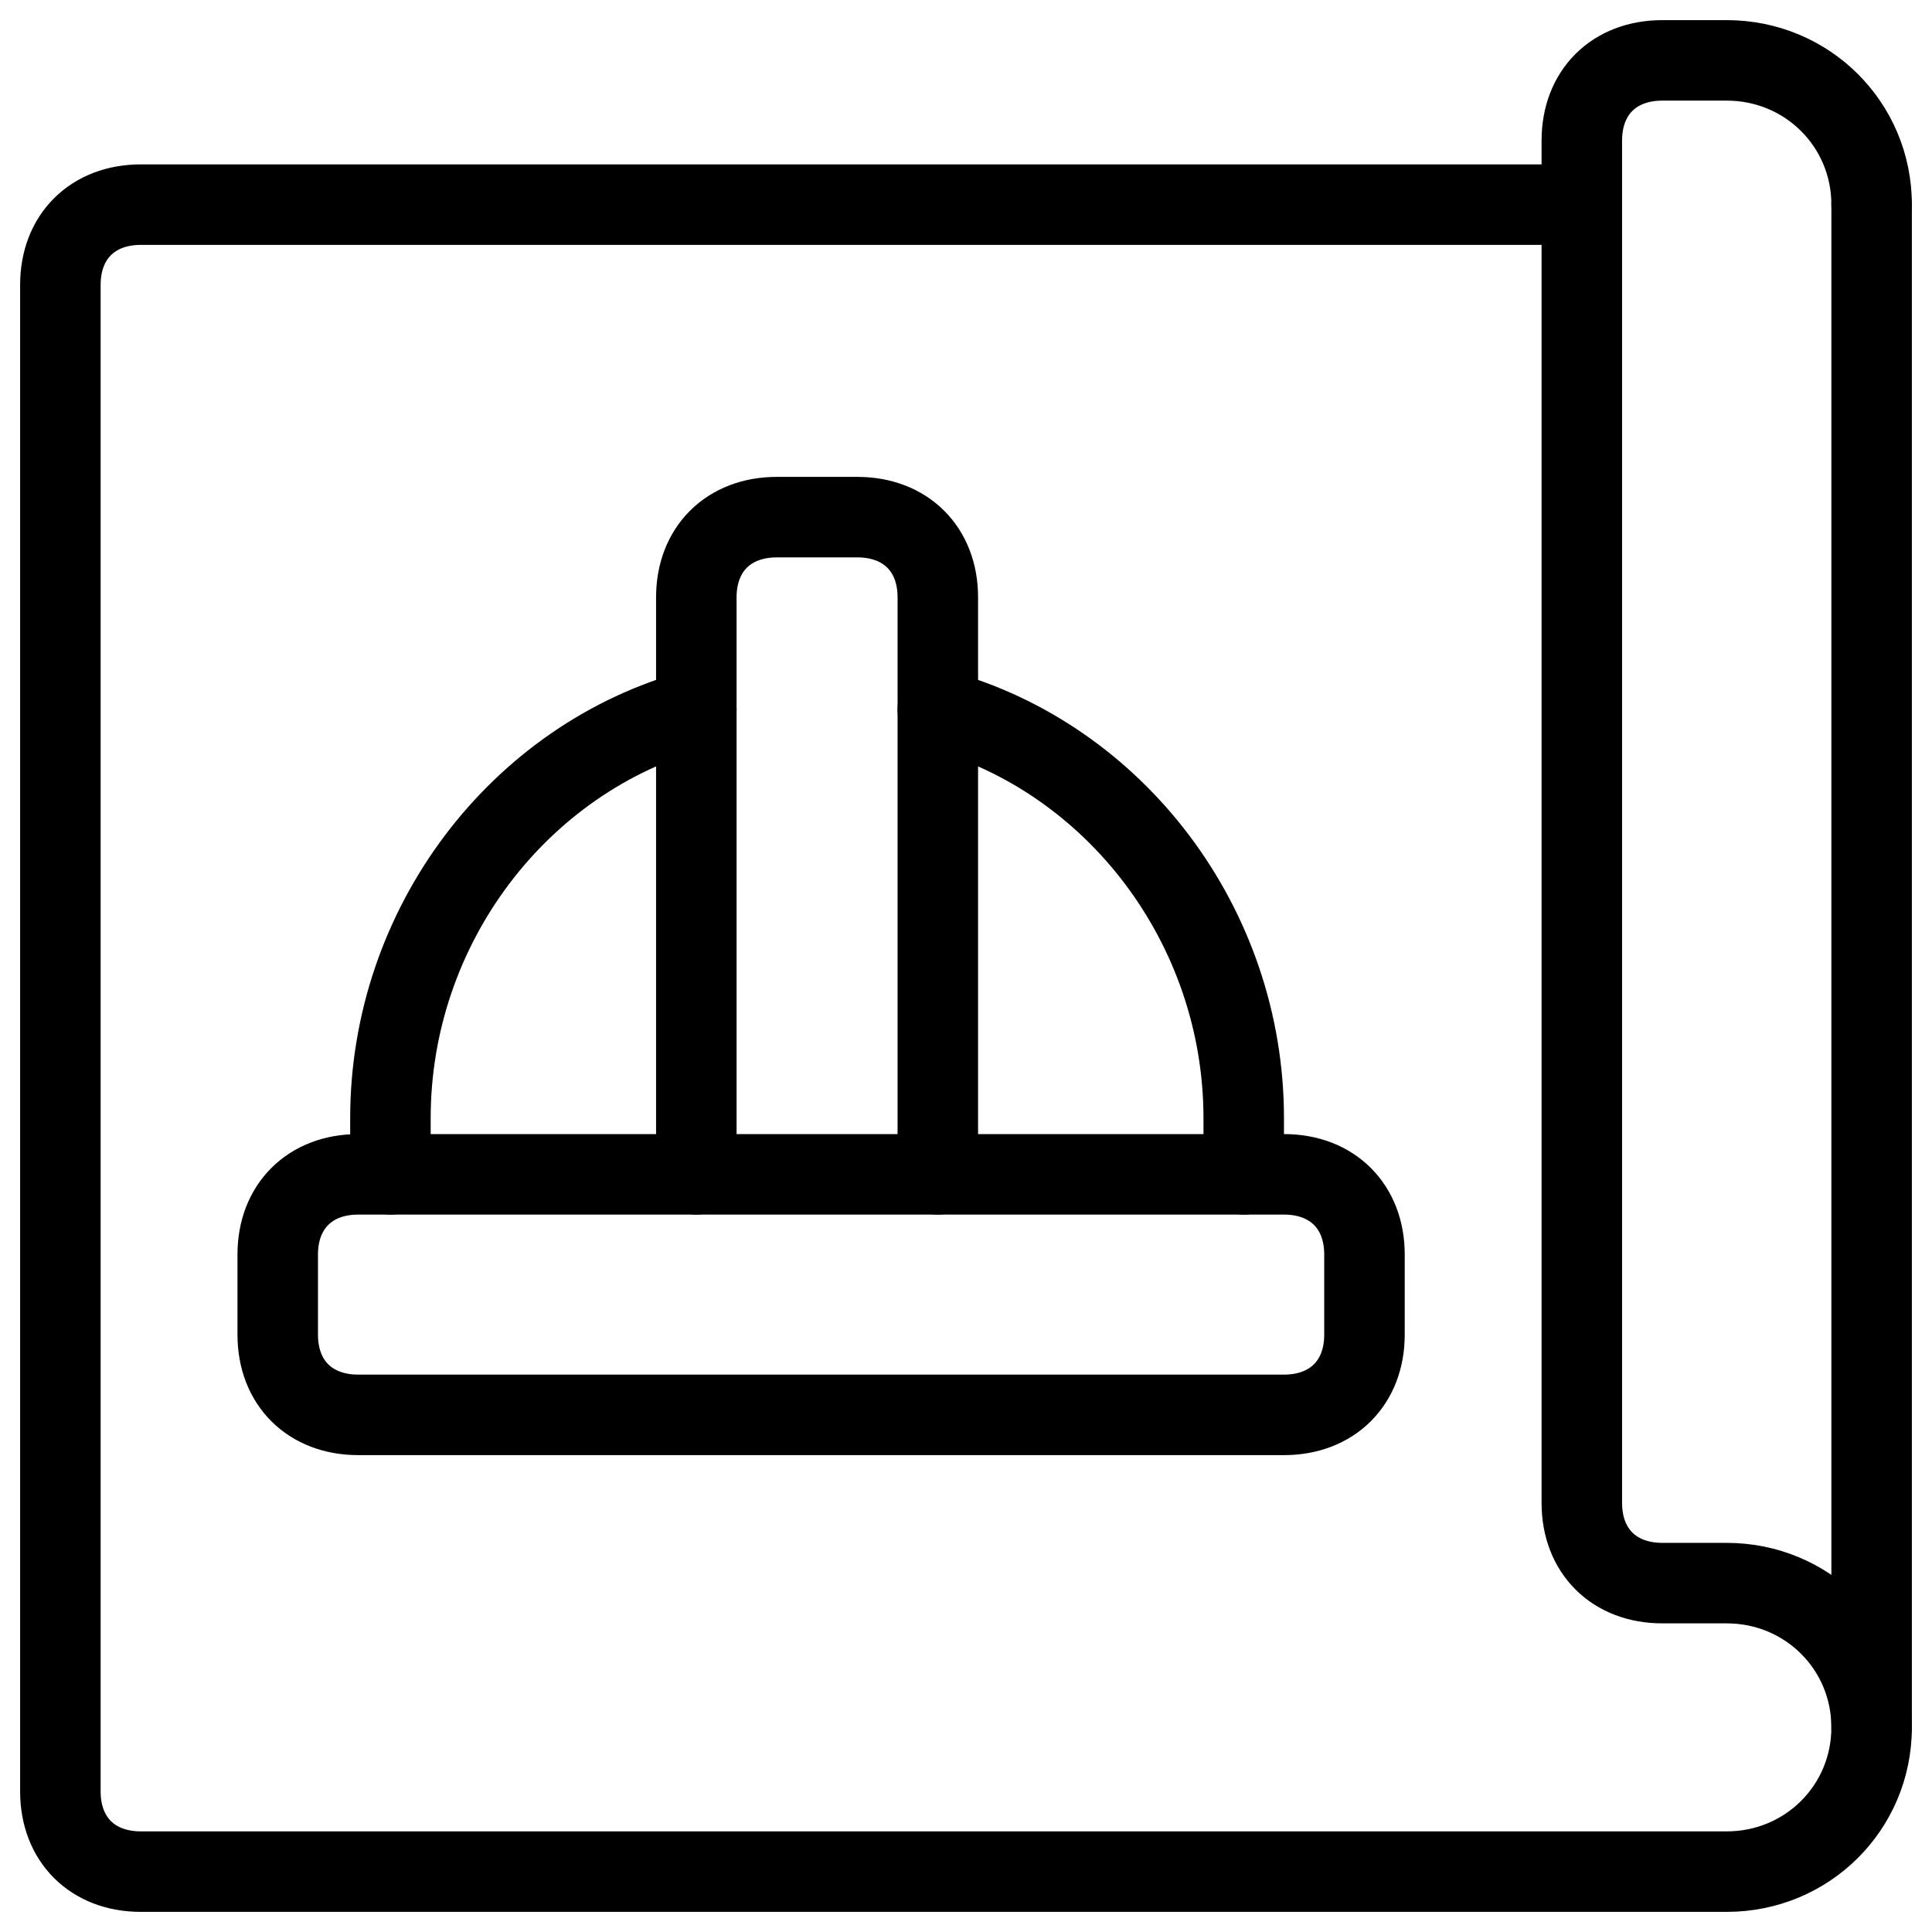 <svg xmlns="http://www.w3.org/2000/svg" fill="none" viewBox="0 0 24 24"><path stroke="#000000" stroke-linecap="round" stroke-linejoin="round" stroke-miterlimit="10" d="M23.25 2.542V21.458c0 0.996 -0.8 1.792 -1.8 1.792H1.75c-0.6 0 -1 -0.398 -1 -0.996V3.538c0 -0.597 0.4 -0.996 1 -0.996h17.8" stroke-width="1"></path><path stroke="#000000" stroke-linecap="round" stroke-linejoin="round" stroke-miterlimit="10" d="M23.25 2.542c0 -0.996 -0.8 -1.792 -1.8 -1.792h-0.8c-0.6 0 -1 0.398 -1 0.996V18.67c0 0.597 0.4 0.996 1 0.996h0.8c1 0 1.8 0.796 1.8 1.792" stroke-width="1"></path><path stroke="#000000" stroke-linecap="round" stroke-linejoin="round" stroke-miterlimit="10" d="M11.65 8.814c2.2 0.597 3.8 2.688 3.8 5.077v0.697" stroke-width="1"></path><path stroke="#000000" stroke-linecap="round" stroke-linejoin="round" stroke-miterlimit="10" d="M8.65 14.588V7.42c0 -0.597 0.4 -0.996 1 -0.996H10.65c0.6 0 1 0.398 1 0.996v7.168" stroke-width="1"></path><path stroke="#000000" stroke-linecap="round" stroke-linejoin="round" stroke-miterlimit="10" d="M16.95 16.58c0 0.597 -0.4 0.996 -1 0.996H4.45c-0.6 0 -1 -0.398 -1 -0.996v-0.996c0 -0.597 0.4 -0.996 1 -0.996H15.95c0.6 0 1 0.398 1 0.996v0.996Z" stroke-width="1"></path><path stroke="#000000" stroke-linecap="round" stroke-linejoin="round" stroke-miterlimit="10" d="M8.65 8.814c-2.2 0.597 -3.8 2.688 -3.8 5.077v0.697" stroke-width="1"></path></svg>